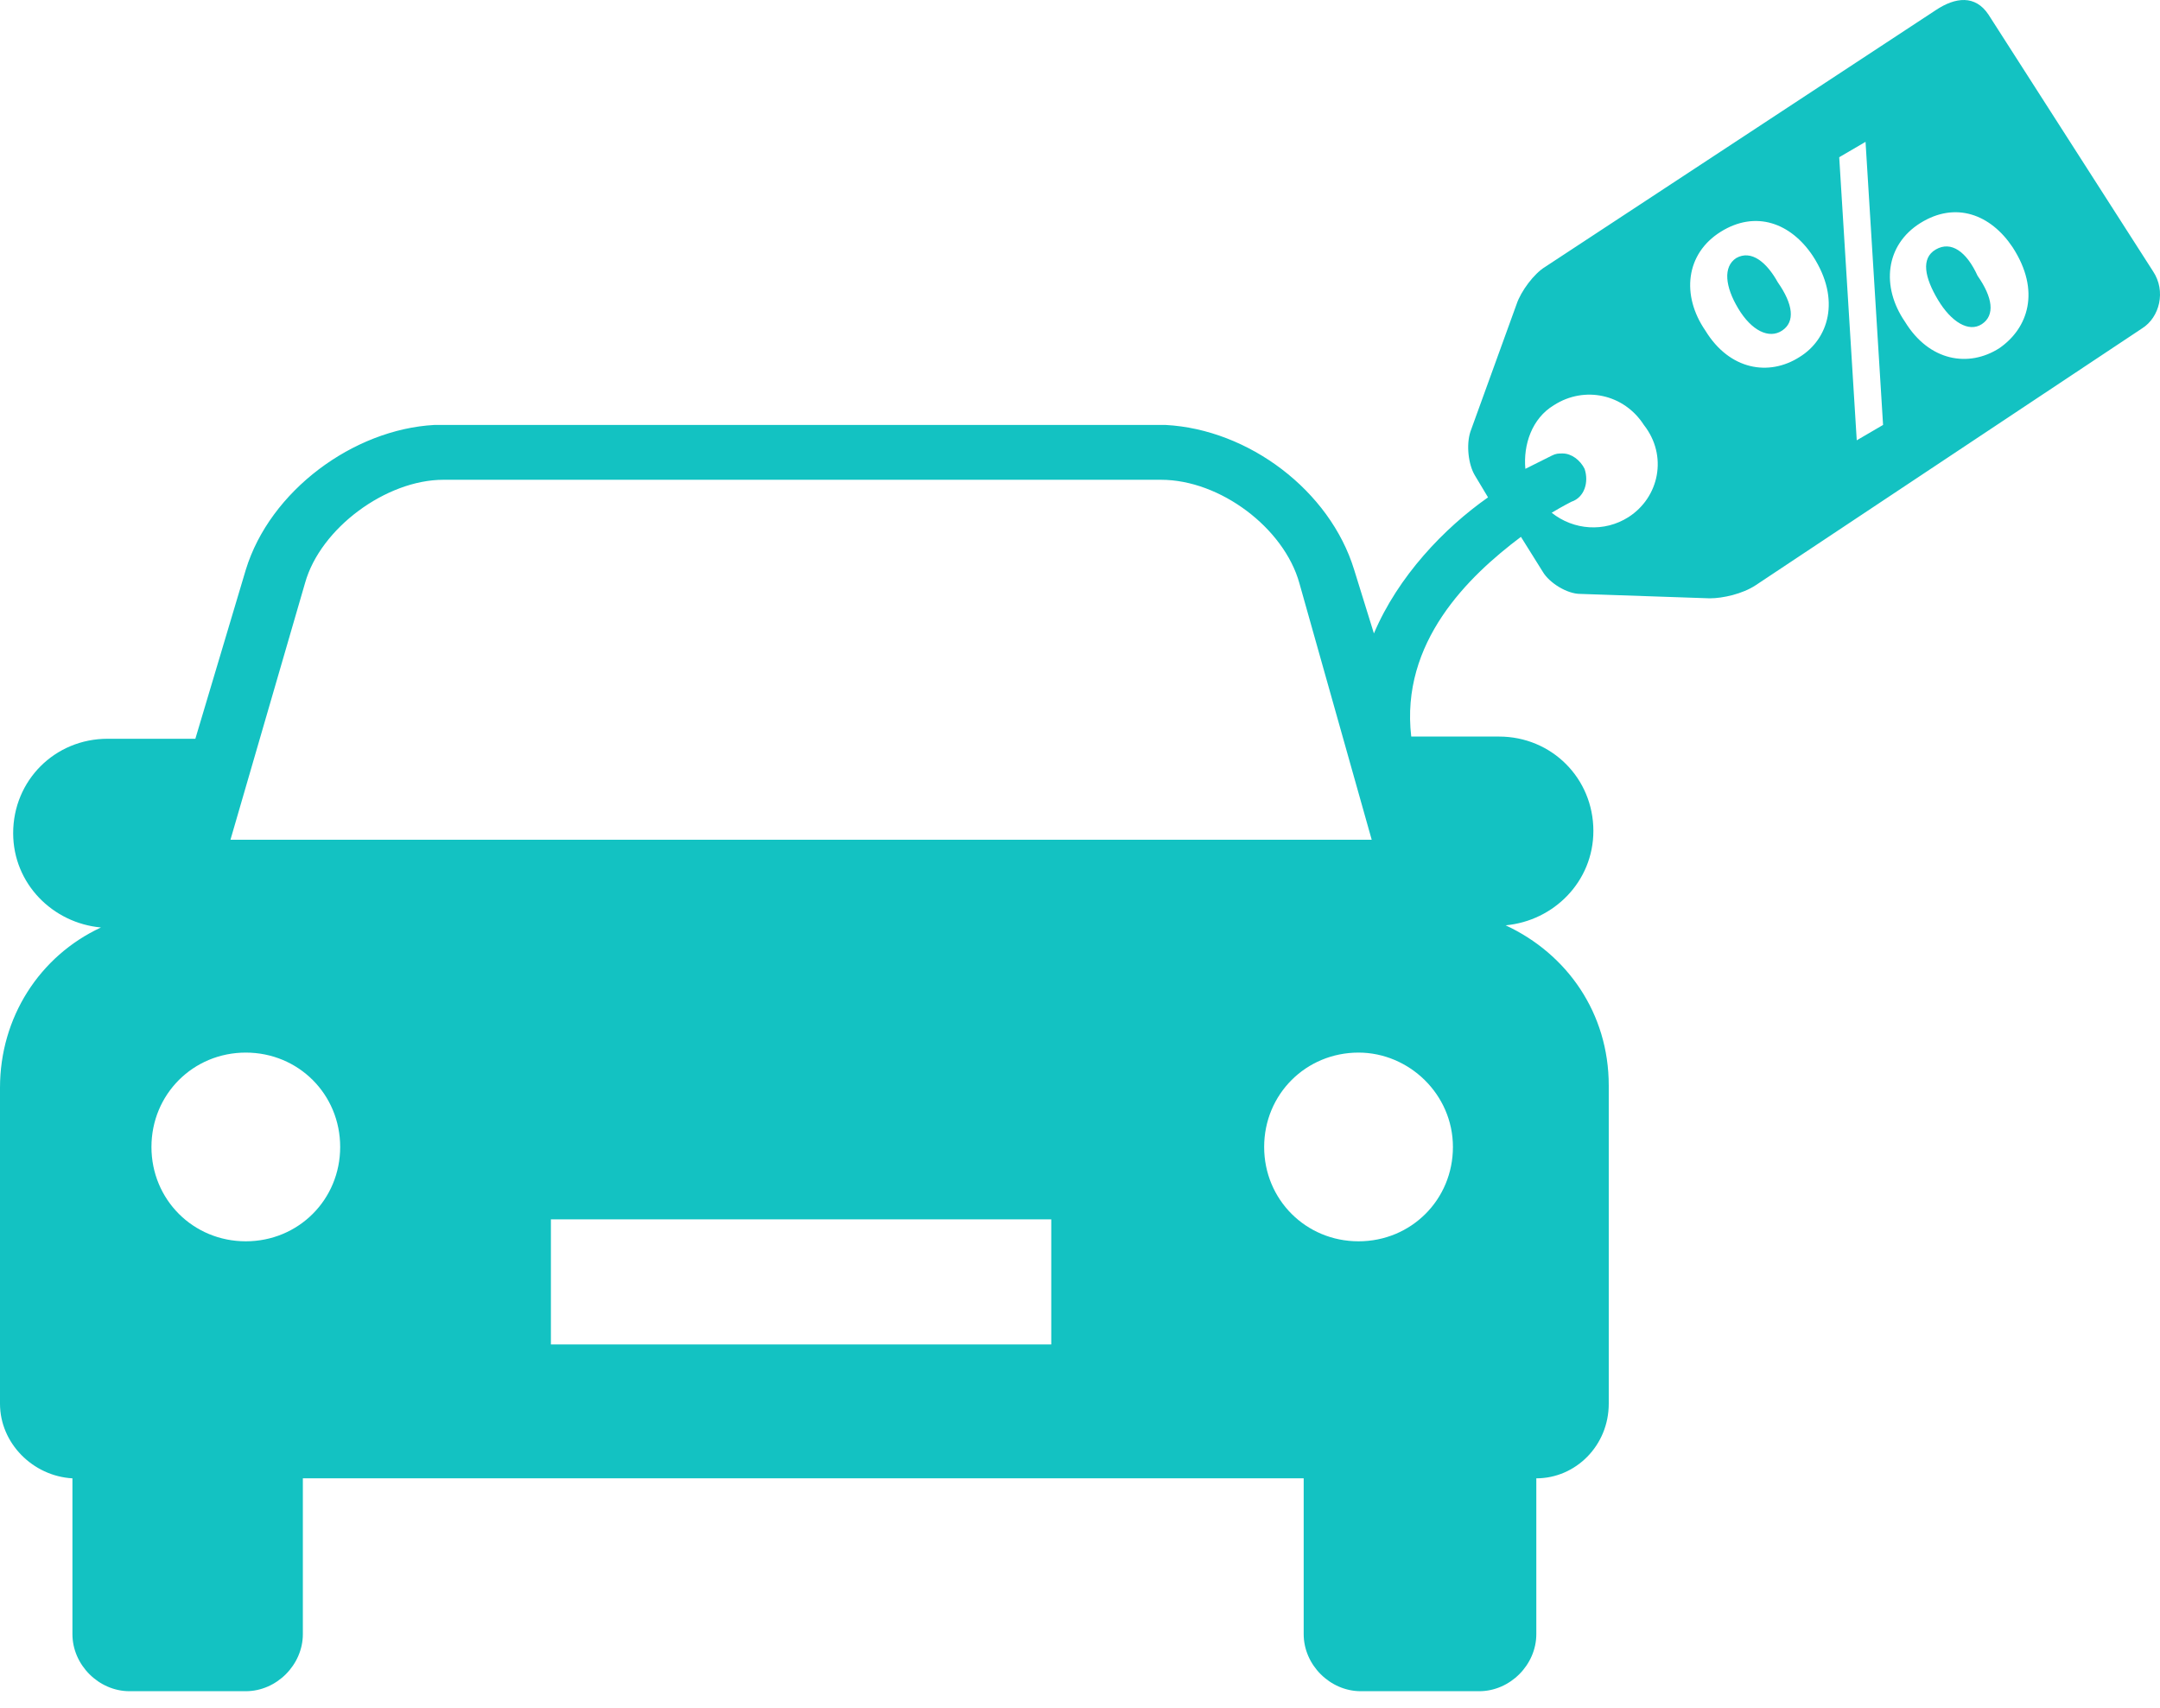 <svg width="43" height="34" viewBox="0 0 43 34" fill="none" xmlns="http://www.w3.org/2000/svg">
<path d="M34.561 5.139C34.299 5.314 34.342 5.707 34.605 6.144C34.867 6.581 35.216 6.756 35.478 6.581C35.741 6.406 35.697 6.057 35.391 5.62C35.173 5.227 34.867 4.964 34.561 5.139Z" fill="#13C2C2"/>
<path d="M42.862 5.402L39.585 0.29C39.323 -0.103 38.929 -0.06 38.536 0.202L30.759 5.314C30.541 5.445 30.278 5.795 30.191 6.057L29.273 8.591C29.186 8.853 29.23 9.247 29.361 9.465L29.623 9.902C28.749 10.514 27.832 11.475 27.351 12.611L26.958 11.344C26.477 9.771 24.861 8.547 23.2 8.46H8.651C7.034 8.547 5.374 9.771 4.893 11.344L3.889 14.708H2.141C1.092 14.708 0.262 15.538 0.262 16.587C0.262 17.592 1.049 18.378 2.01 18.465C0.786 19.034 0 20.257 0 21.655V27.947C0 28.733 0.655 29.388 1.442 29.432V32.534C1.442 33.146 1.966 33.67 2.578 33.67H4.893C5.505 33.67 6.029 33.146 6.029 32.534V29.432H25.953V32.534C25.953 33.146 26.477 33.67 27.089 33.67H29.448C30.06 33.67 30.584 33.146 30.584 32.534V29.432C31.371 29.432 32.026 28.777 32.026 27.947V21.611C32.026 20.169 31.196 18.99 29.973 18.422C30.934 18.334 31.72 17.548 31.72 16.543C31.72 15.495 30.89 14.664 29.841 14.664H28.094C27.875 12.786 29.23 11.475 30.278 10.688L30.715 11.387C30.846 11.606 31.196 11.824 31.458 11.824L34.036 11.912C34.298 11.912 34.691 11.824 34.953 11.65L42.643 6.538C42.993 6.319 43.124 5.795 42.862 5.402ZM6.073 11.606C6.379 10.514 7.69 9.552 8.826 9.552H23.113C24.293 9.552 25.56 10.514 25.866 11.606L27.307 16.718H4.588L6.073 11.606ZM4.893 24.713C3.845 24.713 3.015 23.883 3.015 22.835C3.015 21.786 3.845 20.956 4.893 20.956C5.942 20.956 6.772 21.786 6.772 22.835C6.772 23.883 5.942 24.713 4.893 24.713ZM20.928 26.767H10.967V24.276H20.928V26.767ZM28.924 22.835C28.924 23.883 28.094 24.713 27.045 24.713C25.997 24.713 25.166 23.883 25.166 22.835C25.166 21.786 25.997 20.956 27.045 20.956C28.05 20.956 28.924 21.786 28.924 22.835ZM32.419 10.295C31.939 10.601 31.327 10.557 30.89 10.208C31.108 10.077 31.283 9.989 31.283 9.989C31.545 9.902 31.633 9.596 31.545 9.334C31.458 9.159 31.283 9.028 31.108 9.028C31.021 9.028 30.977 9.028 30.89 9.072C30.715 9.159 30.541 9.247 30.366 9.334C30.322 8.853 30.497 8.329 30.934 8.067C31.545 7.674 32.332 7.848 32.725 8.46C33.206 9.072 33.031 9.902 32.419 10.295ZM35.827 7.106C35.215 7.499 34.429 7.368 33.949 6.581C33.468 5.882 33.555 5.052 34.254 4.615C34.953 4.178 35.653 4.44 36.089 5.096C36.657 5.97 36.395 6.756 35.827 7.106ZM36.963 8.766L36.614 3.13L37.138 2.824L37.487 8.46L36.963 8.766ZM39.803 6.931C39.191 7.324 38.405 7.193 37.924 6.407C37.444 5.708 37.531 4.877 38.23 4.44C38.929 4.004 39.628 4.266 40.065 4.921C40.633 5.795 40.371 6.538 39.803 6.931Z" fill="#13C2C2"/>
<path d="M38.538 4.966C38.232 5.141 38.319 5.534 38.581 5.971C38.843 6.408 39.193 6.626 39.455 6.452C39.717 6.277 39.674 5.927 39.368 5.49C39.149 5.01 38.843 4.791 38.538 4.966Z" fill="#13C2C2"/>
</svg>
